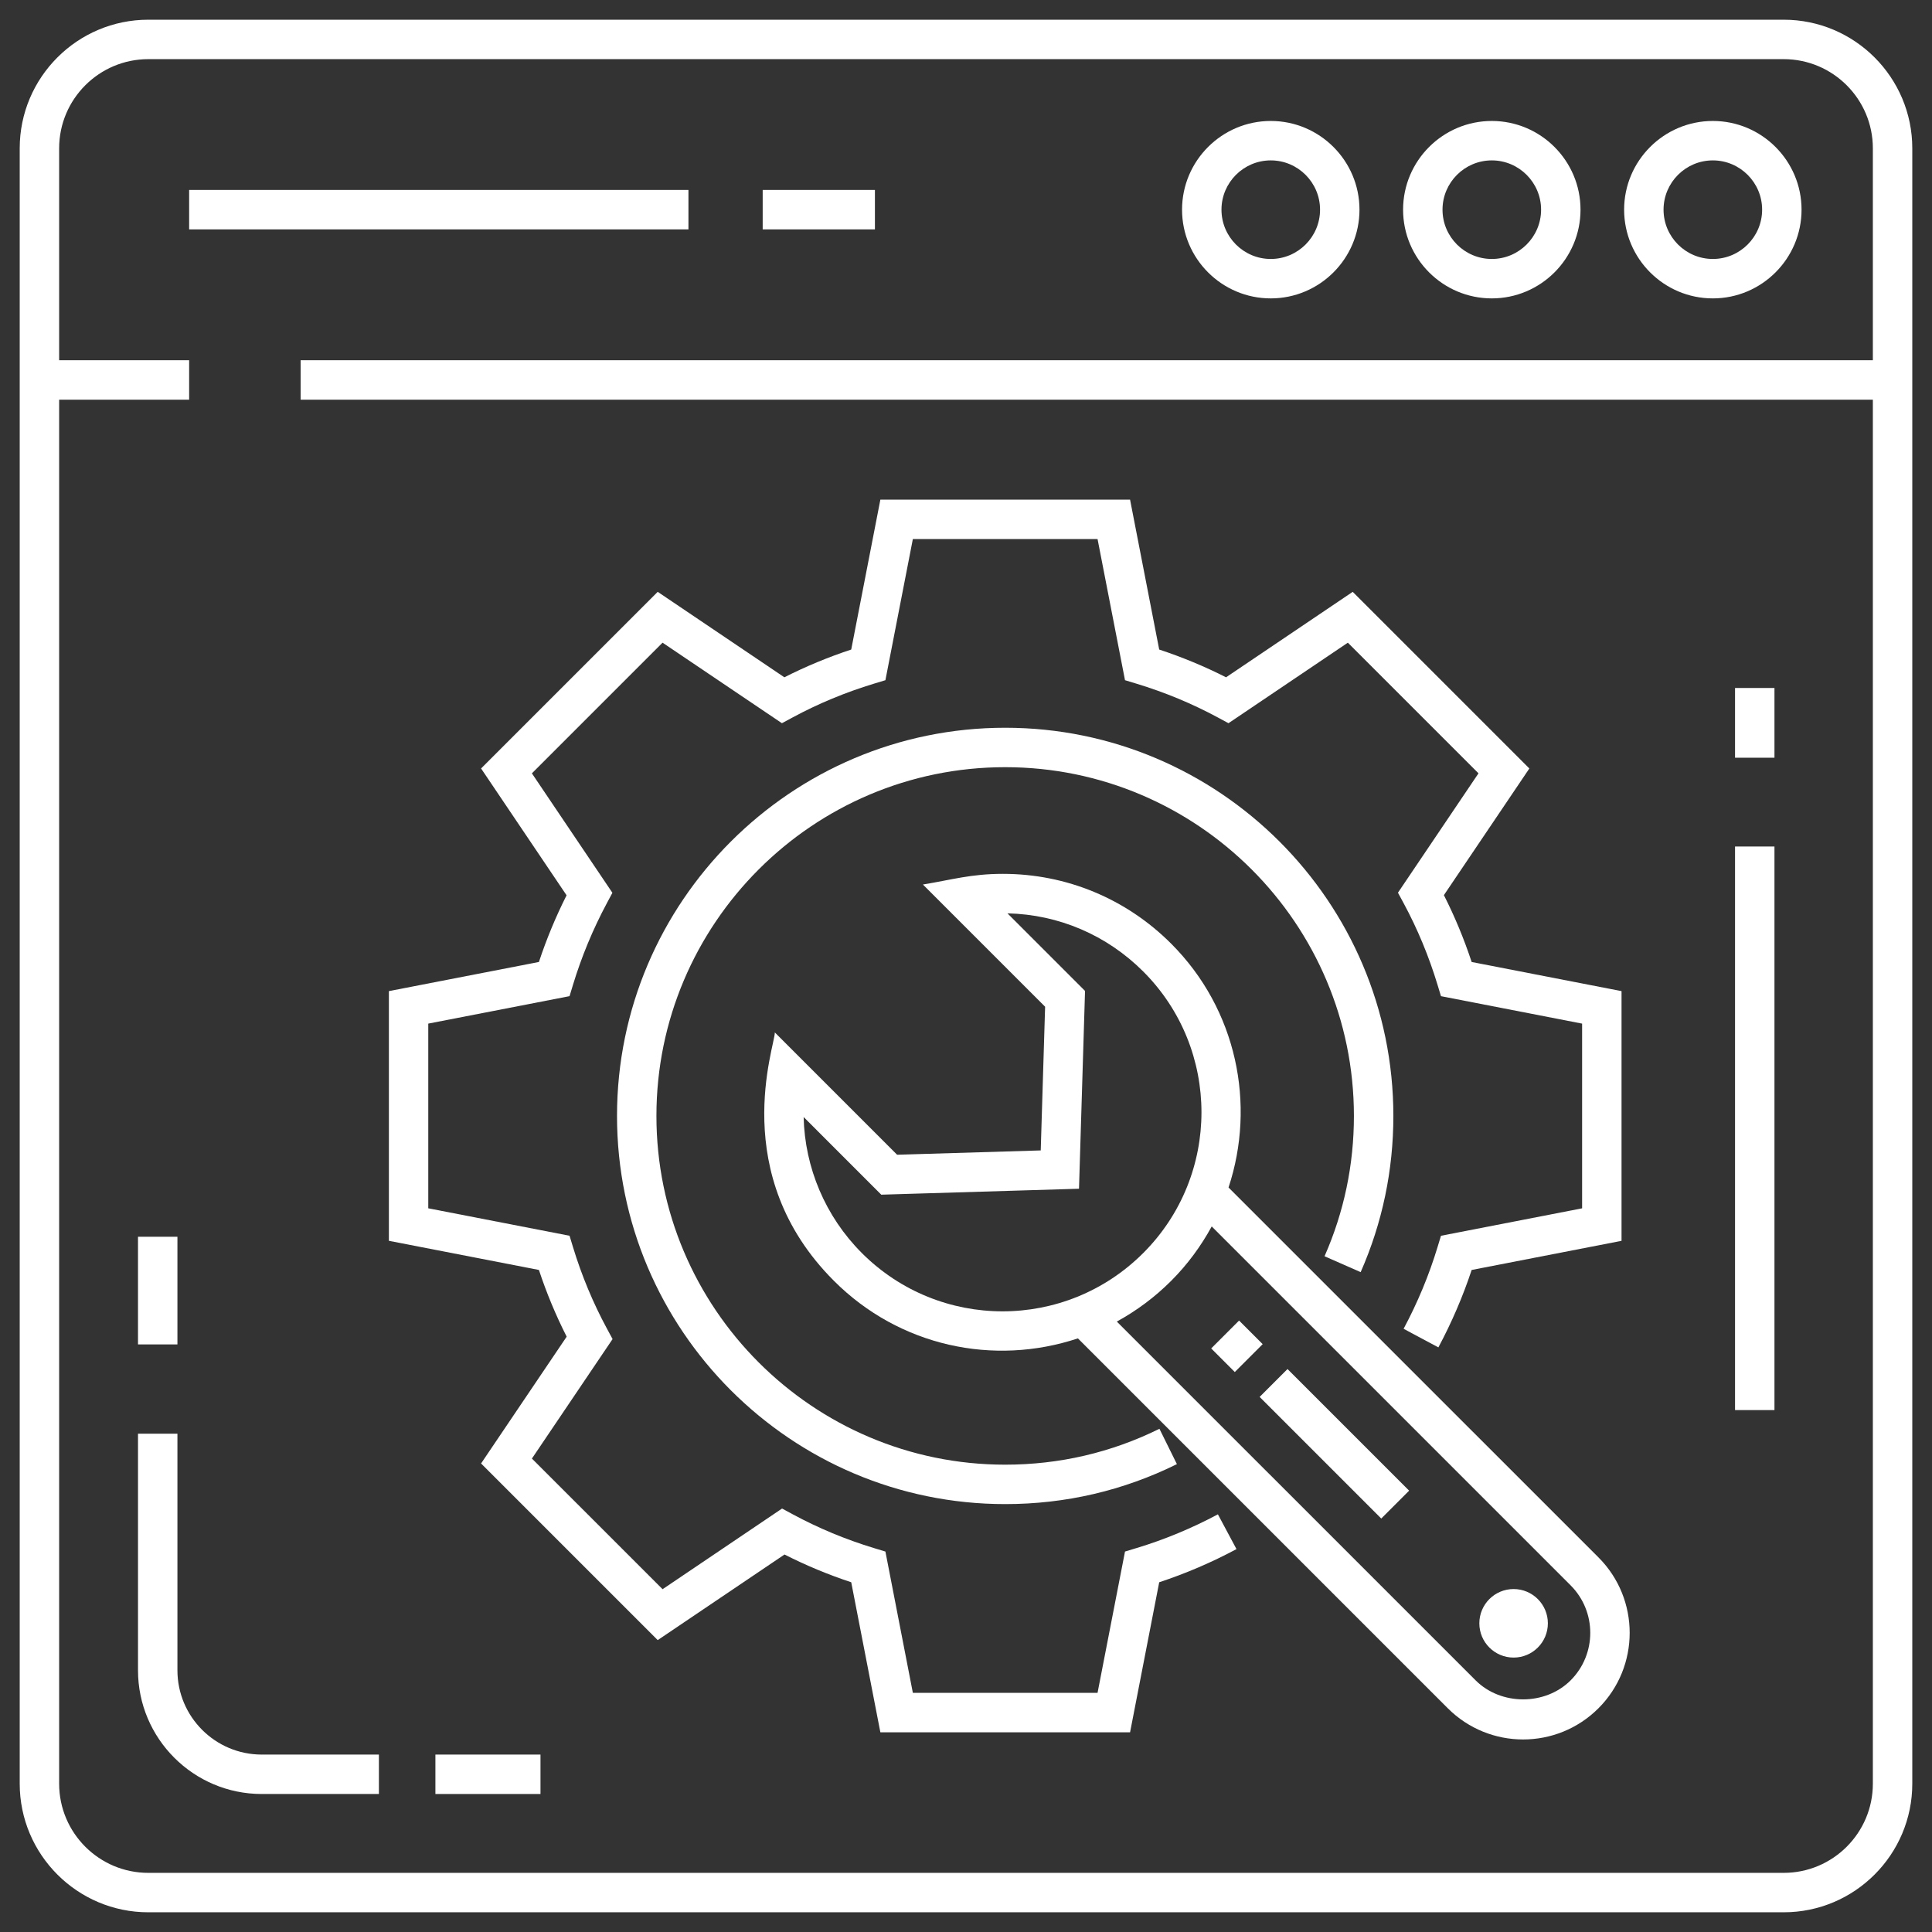 <svg xmlns="http://www.w3.org/2000/svg" xmlns:xlink="http://www.w3.org/1999/xlink" xmlns:svgjs="http://svgjs.dev/svgjs" id="Layer_1" height="300" viewBox="0 0 98 98" width="300"><rect x="0" y="0" width="98" height="98" fill="#333333" stroke="none"/><g width="100%" height="100%" transform="matrix(1,0,0,1,0,0)"><g><path d="m90.478 1h-82.956c-3.596 0-6.522 2.926-6.522 6.522v82.956c0 3.596 2.926 6.522 6.522 6.522h82.956c3.596 0 6.522-2.926 6.522-6.522v-82.956c0-3.596-2.926-6.522-6.522-6.522zm0 94h-82.956c-2.494 0-4.522-2.028-4.522-4.522v-70.205h6.594v-2h-6.594v-10.751c0-2.494 2.028-4.522 4.522-4.522h82.956c2.494 0 4.522 2.028 4.522 4.522v10.751h-79.751v2h79.751v70.205c0 2.494-2.028 4.522-4.522 4.522z" fill="#ffffff" fill-opacity="1" data-original-color="#000000ff" stroke="none" stroke-opacity="1"></path><path d="m7 62.734h2v5.461h-2z" fill="#ffffff" fill-opacity="1" data-original-color="#000000ff" stroke="none" stroke-opacity="1"></path><path d="m9 84.725v-12h-2v12c0 3.46 2.815 6.275 6.275 6.275h5.945v-2h-5.945c-2.357 0-4.275-1.918-4.275-4.275z" fill="#ffffff" fill-opacity="1" data-original-color="#000000ff" stroke="none" stroke-opacity="1"></path><path d="m22.086 89h5.33v2h-5.33z" fill="#ffffff" fill-opacity="1" data-original-color="#000000ff" stroke="none" stroke-opacity="1"></path><path d="m86.883 15.136c2.481 0 4.5-2.019 4.5-4.5s-2.019-4.5-4.5-4.5-4.5 2.019-4.5 4.5 2.019 4.5 4.5 4.5zm0-7c1.378 0 2.5 1.122 2.5 2.5s-1.122 2.5-2.5 2.5-2.5-1.122-2.5-2.5 1.122-2.5 2.5-2.5z" fill="#ffffff" fill-opacity="1" data-original-color="#000000ff" stroke="none" stroke-opacity="1"></path><path d="m75.671 15.136c2.481 0 4.5-2.019 4.5-4.5s-2.019-4.5-4.5-4.5-4.5 2.019-4.5 4.5 2.019 4.5 4.5 4.5zm0-7c1.378 0 2.5 1.122 2.5 2.5s-1.122 2.5-2.5 2.5-2.5-1.122-2.5-2.5 1.122-2.5 2.5-2.5z" fill="#ffffff" fill-opacity="1" data-original-color="#000000ff" stroke="none" stroke-opacity="1"></path><path d="m64.459 15.136c2.481 0 4.5-2.019 4.5-4.5s-2.019-4.5-4.5-4.5-4.5 2.019-4.5 4.5 2.018 4.5 4.5 4.5zm0-7c1.378 0 2.5 1.122 2.5 2.5s-1.122 2.5-2.5 2.5-2.5-1.122-2.5-2.5 1.122-2.5 2.5-2.5z" fill="#ffffff" fill-opacity="1" data-original-color="#000000ff" stroke="none" stroke-opacity="1"></path><path d="m57.642 78.527-.577.175-1.392 7.166h-9.369l-1.392-7.166-.577-.175c-1.435-.435-2.825-1.013-4.132-1.719l-.533-.288-6.061 4.092-6.628-6.627 4.092-6.061-.288-.533c-.706-1.307-1.284-2.697-1.72-4.132l-.175-.576-7.166-1.392v-9.369l7.166-1.392.175-.576c.433-1.426 1.01-2.818 1.715-4.136l.284-.531-4.084-6.059 6.628-6.628 6.055 4.085.533-.288c1.301-.703 2.694-1.281 4.139-1.719l.577-.175 1.392-7.159h9.369l1.392 7.159.577.175c1.444.438 2.836 1.016 4.139 1.719l.533.288 6.055-4.085 6.627 6.627-4.085 6.055.288.533c.703 1.302 1.281 2.694 1.719 4.139l.175.577 7.159 1.392v9.369l-7.159 1.392-.175.577c-.429 1.417-1.008 2.81-1.721 4.142l1.764.943c.677-1.266 1.244-2.584 1.688-3.927l7.603-1.478v-12.666l-7.603-1.478c-.386-1.17-.858-2.307-1.408-3.391l4.335-6.425-8.96-8.96-6.425 4.335c-1.085-.55-2.221-1.022-3.391-1.408l-1.478-7.603h-12.666l-1.478 7.603c-1.171.386-2.307.858-3.391 1.408l-6.425-4.335-8.96 8.959 4.337 6.434c-.55 1.091-1.02 2.224-1.403 3.382l-7.61 1.478v12.666l7.61 1.478c.385 1.164.856 2.298 1.408 3.384l-4.342 6.432 8.96 8.96 6.432-4.342c1.086.552 2.22 1.023 3.384 1.408l1.478 7.61h12.666l1.478-7.61c1.349-.445 2.665-1.01 3.92-1.682l-.943-1.764c-1.319.705-2.71 1.283-4.135 1.714z" fill="#ffffff" fill-opacity="1" data-original-color="#000000ff" stroke="none" stroke-opacity="1"></path><path d="m69.019 64.529c1.101-2.502 1.659-5.168 1.659-7.924 0-10.857-8.833-19.69-19.69-19.69s-19.69 8.833-19.69 19.69 8.833 19.69 19.69 19.69c3.058 0 5.989-.682 8.71-2.027l-.886-1.793c-2.444 1.208-5.077 1.82-7.825 1.82-9.754 0-17.69-7.936-17.69-17.69s7.936-17.69 17.69-17.69 17.69 7.936 17.69 17.69c0 2.477-.501 4.872-1.49 7.118z" fill="#ffffff" fill-opacity="1" data-original-color="#000000ff" stroke="none" stroke-opacity="1"></path><path d="m62.317 60.235c1.392-4.206.43-9.027-2.91-12.368-2.283-2.283-5.315-3.541-8.537-3.541-1.623 0-2.608.305-4.056.541l6.199 6.199-.222 7.289-7.285.219-6.203-6.204c.013.671-2.428 7.176 2.999 12.601 3.331 3.332 8.111 4.334 12.374 2.918l18.76 18.76c2.112 2.113 5.534 2.114 7.648 0 2.108-2.108 2.108-5.539 0-7.648zm-18.601 3.323c-1.852-1.852-2.892-4.33-2.952-6.897l3.938 3.939 10.03-.302.306-10.034-3.935-3.935c2.6.059 5.039 1.102 6.889 2.952 3.936 3.936 3.936 10.341 0 14.277-3.946 3.946-10.331 3.946-14.277 0zm35.954 21.677c-1.288 1.287-3.533 1.287-4.82 0l-18.2-18.199c.999-.547 1.928-1.236 2.756-2.064.837-.837 1.518-1.771 2.058-2.761l18.205 18.205c1.329 1.329 1.329 3.491 0 4.82z" fill="#ffffff" fill-opacity="1" data-original-color="#000000ff" stroke="none" stroke-opacity="1"></path><circle cx="76.777" cy="82.342" r="1.738" fill="#ffffff" fill-opacity="1" data-original-color="#000000ff" stroke="none" stroke-opacity="1"></circle><path d="m63.323 72.221h8.726v2h-8.726z" transform="matrix(-.707 -.707 .707 -.707 63.773 172.857)" fill="#ffffff" fill-opacity="1" data-original-color="#000000ff" stroke="none" stroke-opacity="1"></path><path d="m61.757 67.444h2v1.694h-2z" transform="matrix(.707 -.707 .707 .707 -29.908 64.378)" fill="#ffffff" fill-opacity="1" data-original-color="#000000ff" stroke="none" stroke-opacity="1"></path><path d="m88.009 42.939h2v28.587h-2z" fill="#ffffff" fill-opacity="1" data-original-color="#000000ff" stroke="none" stroke-opacity="1"></path><path d="m88.009 34.898h2v3.537h-2z" fill="#ffffff" fill-opacity="1" data-original-color="#000000ff" stroke="none" stroke-opacity="1"></path><path d="m38.687 9.636h5.693v2h-5.693z" fill="#ffffff" fill-opacity="1" data-original-color="#000000ff" stroke="none" stroke-opacity="1"></path><path d="m9.594 9.636h25.327v2h-25.327z" fill="#ffffff" fill-opacity="1" data-original-color="#000000ff" stroke="none" stroke-opacity="1"></path></g></g></svg>